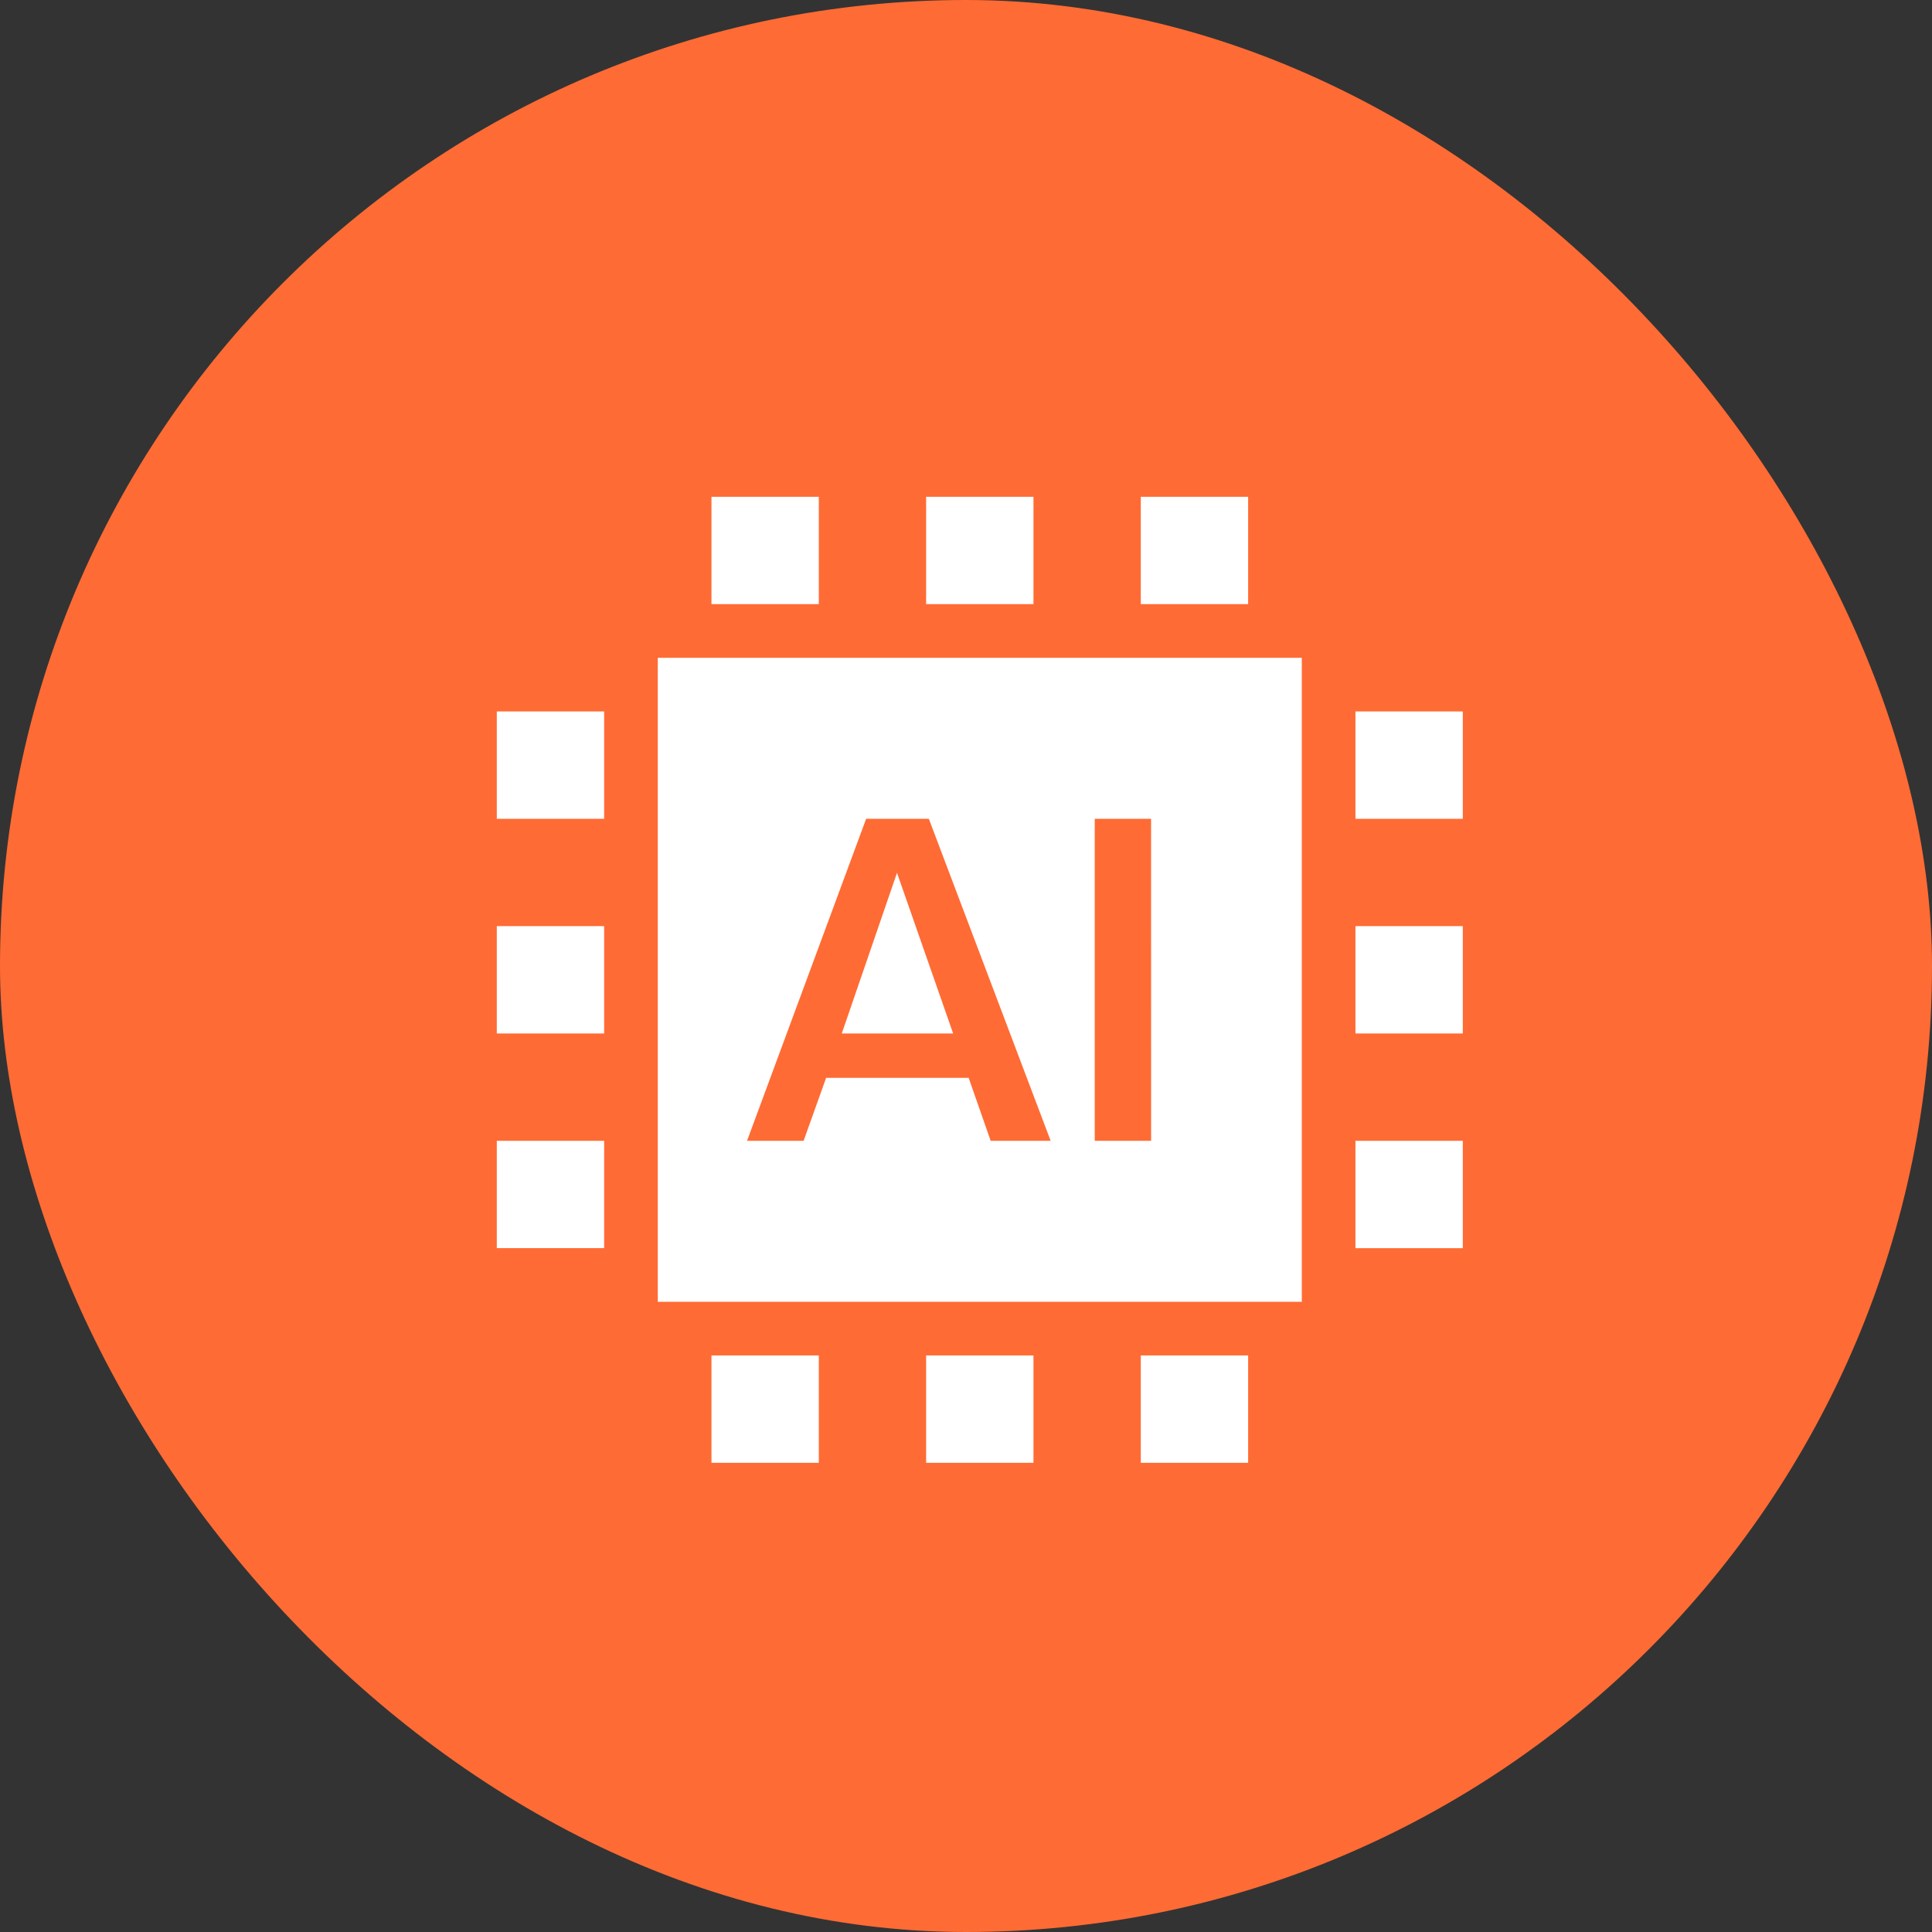 <svg id="ic_ai" xmlns="http://www.w3.org/2000/svg" width="64" height="64" viewBox="0 0 64 64">
  <rect x="0" y="0" width="64" height="64" fill="#333333" stroke="none"/>
  <rect id="Rectangle_8405" data-name="Rectangle 8405" width="64" height="64" rx="32" fill="#ff6b34"/>
  <g id="Page-1" transform="translate(16.457 16.457)">
    <g id="icon">
      <path id="Combined-Shape" d="M26.667,5.333V26.667H5.333V5.333ZM14.312,10.667H12.235L8.29,21.333h1.874l.745-2.085h4.722l.729,2.085h1.987Zm7.362,0H19.808V21.333h1.867Zm-8.417,1.79,1.86,5.321H11.428Zm15.187,8.877H32v3.556H28.444ZM7.111,28.444h3.556V32H7.111Zm7.111,0h3.556V32H14.222ZM7.111,0h3.556V3.556H7.111ZM21.333,28.444h3.556V32H21.333ZM14.222,0h3.556V3.556H14.222Zm7.111,0h3.556V3.556H21.333Zm7.111,14.222H32v3.556H28.444ZM0,21.333H3.556v3.556H0ZM28.444,7.111H32v3.556H28.444ZM0,14.222H3.556v3.556H0ZM0,7.111H3.556v3.556H0Z" fill="#fff" fill-rule="evenodd"/>
    </g>
  </g>
</svg>
